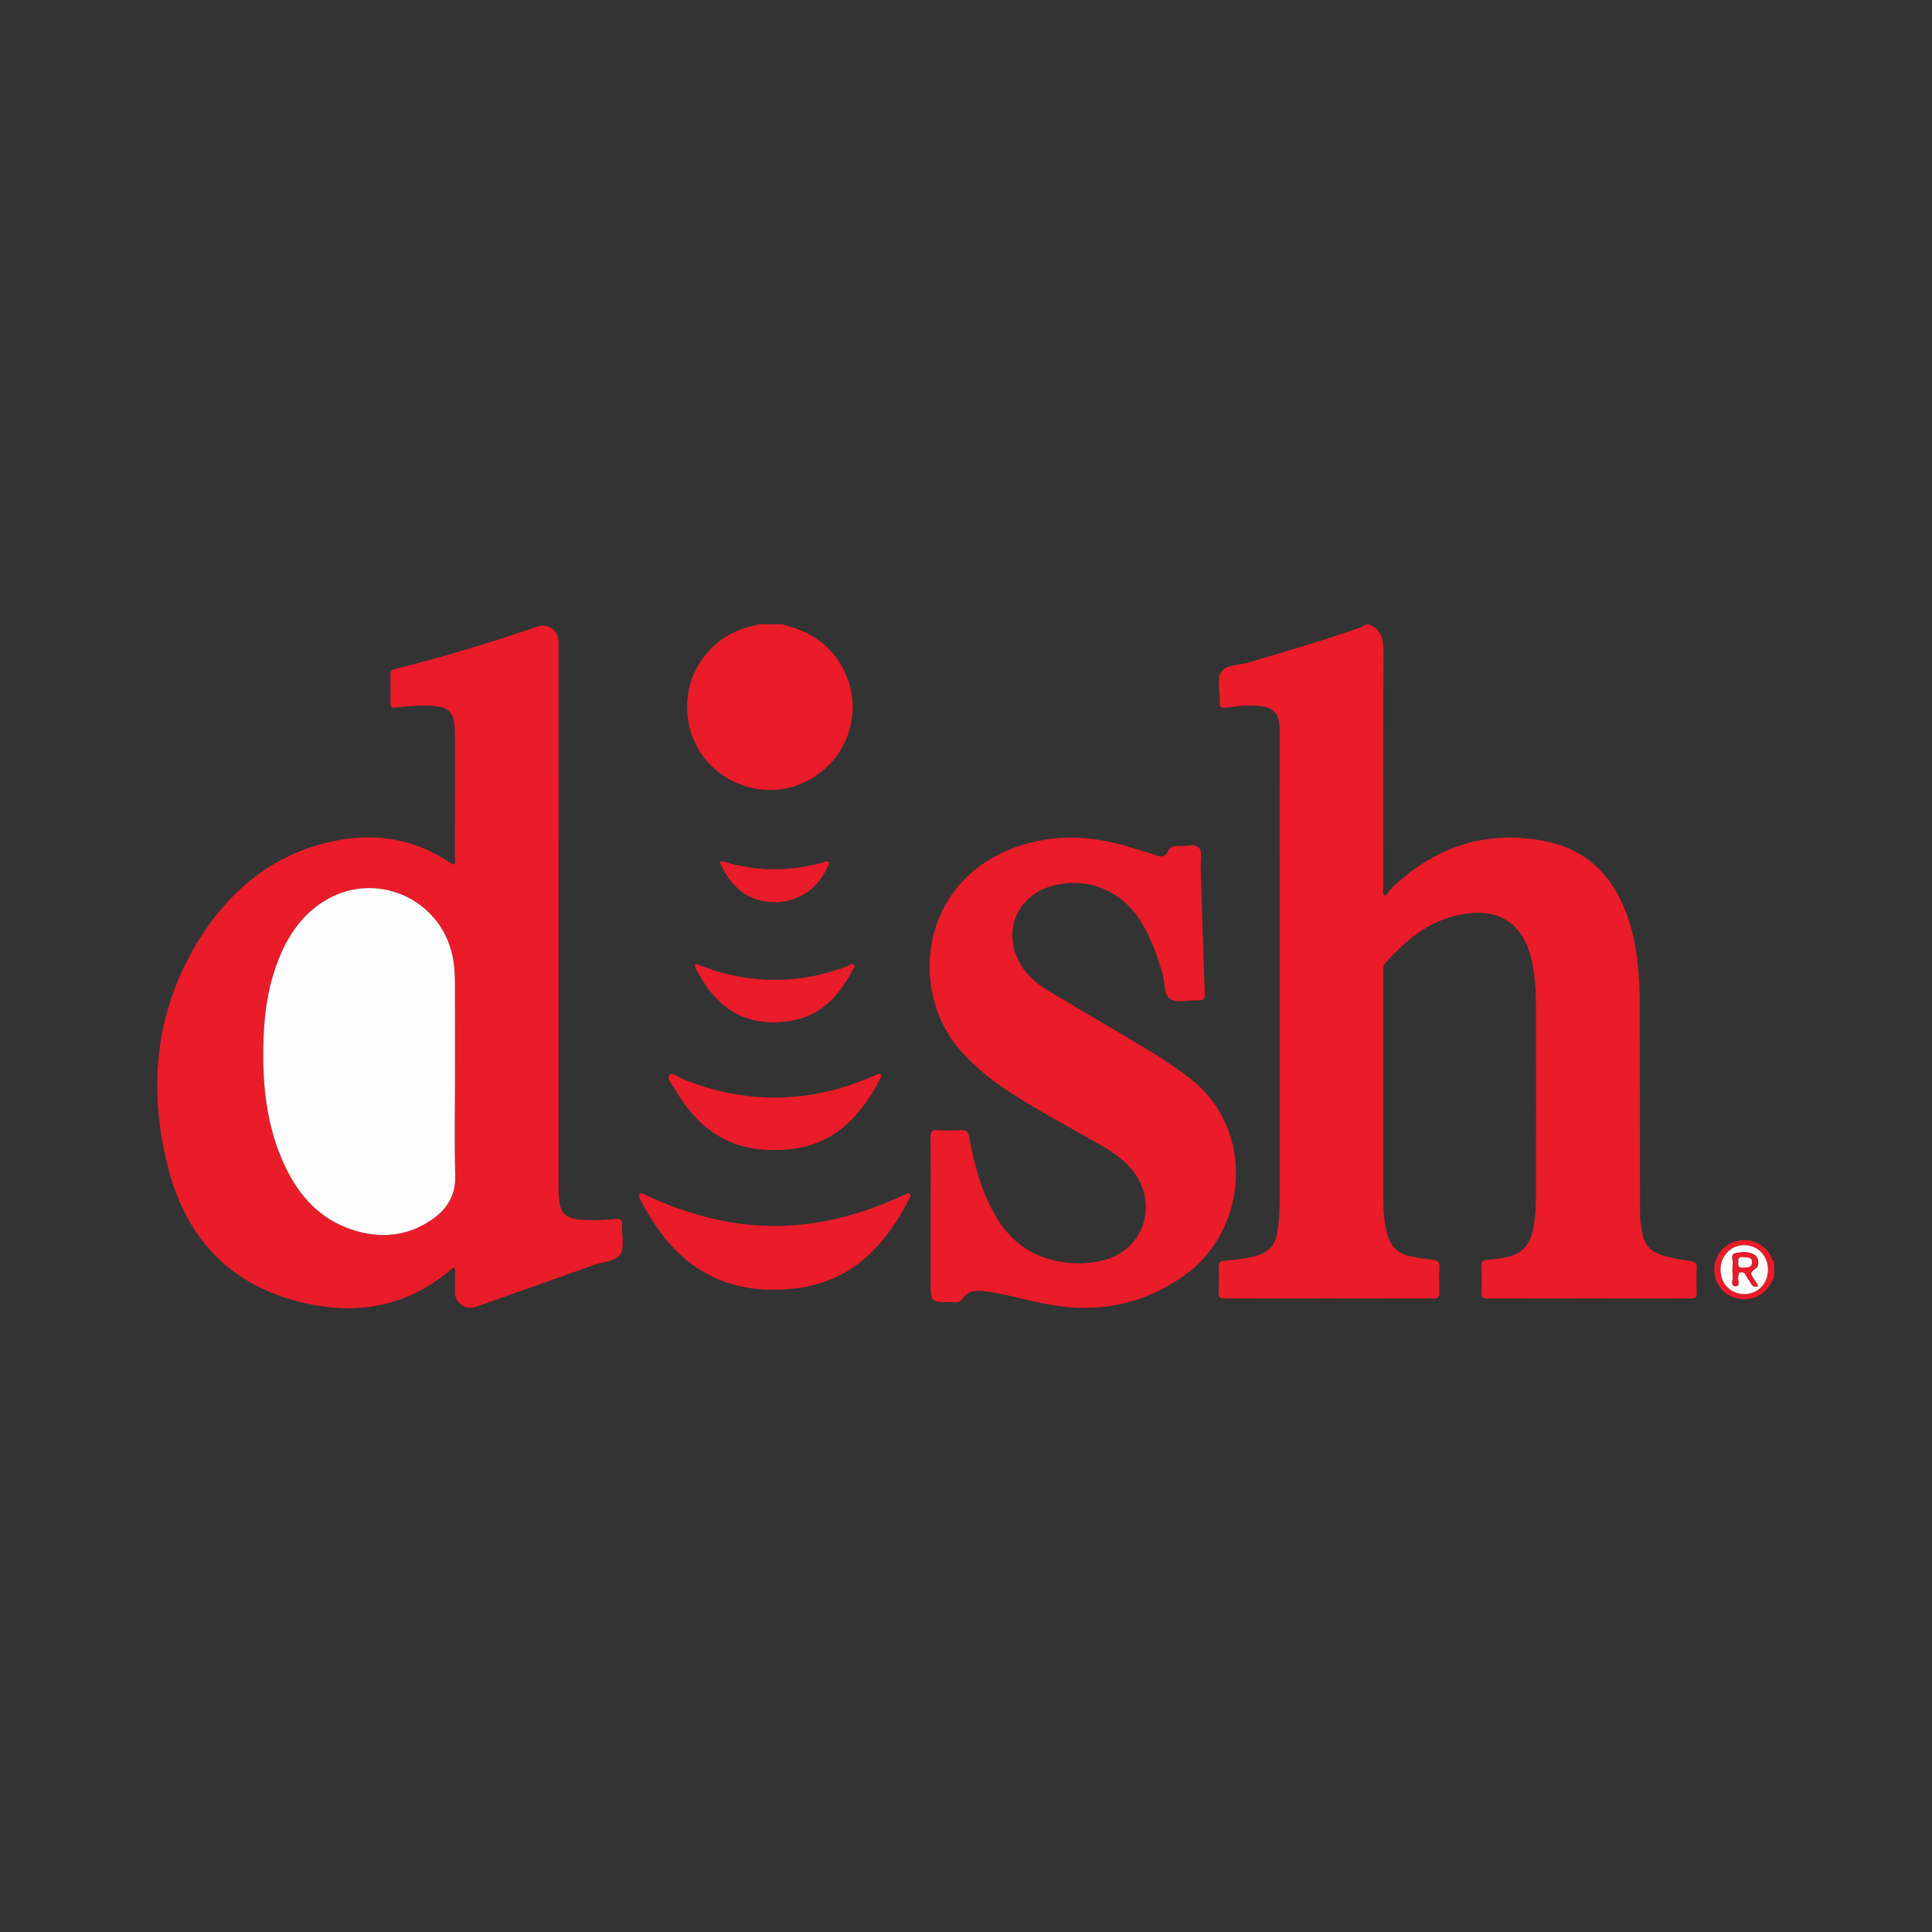 <?xml version="1.0" encoding="UTF-8" standalone="no"?>
<svg
   xmlns:dc="http://purl.org/dc/elements/1.1/"
   xmlns:cc="http://creativecommons.org/ns#"
   xmlns:rdf="http://www.w3.org/1999/02/22-rdf-syntax-ns#"
   xmlns:svg="http://www.w3.org/2000/svg"
   xmlns="http://www.w3.org/2000/svg"
   viewBox="0 0 200 200"
   height="200"
   width="200"
   xml:space="preserve"
   id="svg2"
   version="1.1"><rect x="0" y="0" width="200" height="200" fill="#333333" stroke="none"/><defs
     id="defs6"><clipPath
       id="clipPath18"
       clipPathUnits="userSpaceOnUse"><path
         id="path16"
         d="M 0,150 H 150 V 0 H 0 Z" /></clipPath></defs><g
     transform="matrix(1.333,0,0,-1.333,0,200)"
     id="g10"><g
       id="g12"><g
         clip-path="url(#clipPath18)"
         id="g14"><g
           transform="translate(106.279,101.557)"
           id="g20"><path
             id="path22"
             style="fill:#ea1c29;fill-opacity:1;fill-rule:nonzero;stroke:none"
             d="m 0,0 c 1.148,-0.439 1.168,-1.358 1.162,-2.41 -0.04,-5.983 -0.02,-11.966 -0.02,-17.949 v -0.608 c 0.059,-0.044 0.117,-0.089 0.175,-0.133 0.206,0.252 0.385,0.531 0.62,0.75 3.303,3.08 7.164,4.371 11.644,3.53 3.31,-0.621 5.386,-2.682 6.498,-5.791 0.802,-2.237 0.974,-4.57 0.981,-6.919 0.017,-5.397 0.015,-10.794 0.022,-16.192 10e-4,-0.608 0.078,-1.207 0.229,-1.798 0.187,-0.732 0.644,-1.198 1.353,-1.436 0.757,-0.254 1.542,-0.377 2.326,-0.495 0.349,-0.053 0.516,-0.154 0.498,-0.544 -0.032,-0.647 -0.026,-1.297 -0.002,-1.945 0.012,-0.339 -0.115,-0.421 -0.434,-0.42 -5.271,0.007 -10.543,0.008 -15.815,-0.002 -0.346,0 -0.48,0.084 -0.465,0.451 0.027,0.69 0.026,1.381 0,2.071 -0.014,0.359 0.125,0.471 0.462,0.491 0.437,0.026 0.876,0.076 1.306,0.159 1.338,0.256 1.995,0.928 2.259,2.266 0.174,0.887 0.203,1.787 0.205,2.686 0.01,4.937 0.011,9.874 -10e-4,14.811 -0.002,1.065 -0.081,2.127 -0.298,3.178 -0.689,3.341 -2.95,4.374 -6.026,3.6 -2.204,-0.556 -3.88,-1.986 -5.365,-3.653 -0.173,-0.195 -0.172,-0.411 -0.172,-0.642 0.001,-5.92 -0.004,-11.84 0.006,-17.761 0.002,-0.919 0.072,-1.836 0.328,-2.73 0.256,-0.889 0.831,-1.441 1.721,-1.638 0.57,-0.125 1.151,-0.212 1.732,-0.265 0.402,-0.037 0.601,-0.144 0.572,-0.601 -0.04,-0.646 -0.024,-1.296 -0.004,-1.944 0.01,-0.335 -0.065,-0.48 -0.444,-0.48 -5.418,0.011 -10.836,0.01 -16.255,0.002 -0.324,0 -0.442,0.095 -0.433,0.427 0.021,0.689 0.016,1.38 0.002,2.07 -0.005,0.294 0.107,0.388 0.398,0.42 0.746,0.082 1.498,0.164 2.23,0.325 1.291,0.286 1.792,0.876 1.968,2.183 0.112,0.831 0.134,1.667 0.134,2.504 0,11.967 0.002,23.933 0.002,35.899 0,0.23 0.003,0.462 -0.02,0.69 -0.102,0.979 -0.477,1.363 -1.457,1.485 -0.9,0.111 -1.799,0.012 -2.688,-0.112 -0.424,-0.059 -0.53,0.06 -0.479,0.439 0.003,0.02 0,0.041 10e-4,0.062 0.01,0.773 -0.247,1.713 0.104,2.271 0.355,0.564 1.387,0.51 2.12,0.731 2.78,0.834 5.572,1.63 8.311,2.593 0.264,0.093 0.566,0.128 0.758,0.374 z" /></g><g
           transform="translate(60.712,101.557)"
           id="g24"><path
             id="path26"
             style="fill:#ea1c29;fill-opacity:1;fill-rule:nonzero;stroke:none"
             d="m 0,0 c 1.372,-0.336 2.632,-0.869 3.645,-1.907 1.97,-2.017 2.428,-5.041 1.109,-7.531 -1.313,-2.481 -4.147,-3.852 -6.857,-3.317 -2.83,0.558 -4.89,2.779 -5.207,5.612 -0.372,3.324 1.81,6.336 5.086,7.019 0.12,0.025 0.254,0.009 0.341,0.124 z" /></g><g
           transform="translate(137.298,51.418)"
           id="g28"><path
             id="path30"
             style="fill:#ea1c29;fill-opacity:1;fill-rule:nonzero;stroke:none"
             d="M 0,0 C 0.006,1.078 -0.765,1.899 -1.805,1.921 -2.861,1.942 -3.688,1.099 -3.681,0.007 -3.675,-1.072 -2.895,-1.871 -1.843,-1.875 -0.797,-1.879 -0.006,-1.075 0,0 m 0.489,-0.575 c -0.397,-0.803 -0.896,-1.482 -1.861,-1.656 -1.221,-0.22 -2.344,0.429 -2.697,1.579 -0.347,1.134 0.209,2.321 1.304,2.781 C -1.63,2.606 -0.349,2.151 0.242,1.073 0.315,0.939 0.288,0.735 0.489,0.68 Z" /></g><g
           transform="translate(35.333,66.261)"
           id="g32"><path
             id="path34"
             style="fill:#ea1c29;fill-opacity:1;fill-rule:nonzero;stroke:none"
             d="m 0,0 c 0,2.508 0.005,5.017 -0.005,7.525 -0.002,0.5 -0.033,1.003 -0.1,1.498 -0.665,4.94 -6.188,7.41 -10.306,4.61 -1.558,-1.06 -2.557,-2.554 -3.254,-4.274 -0.778,-1.92 -1.104,-3.936 -1.19,-5.99 -0.147,-3.52 0.14,-6.98 1.686,-10.217 1.083,-2.27 2.69,-4.038 5.137,-4.857 2.202,-0.738 4.338,-0.557 6.278,0.796 1.153,0.806 1.813,1.878 1.772,3.384 C -0.049,-5.018 0,-2.508 0,0 m 0,-14.731 c -0.162,0.077 -0.216,0.004 -0.277,-0.048 -3.456,-2.977 -7.454,-3.628 -11.754,-2.555 -5.617,1.403 -8.961,5.144 -10.31,10.67 -1.487,6.094 -0.932,11.968 2.422,17.393 2.362,3.822 5.611,6.569 10.072,7.634 3.364,0.804 6.558,0.374 9.479,-1.583 0.084,-0.057 0.176,-0.104 0.269,-0.158 0.181,0.164 0.094,0.362 0.094,0.532 0.007,3.179 0.007,6.358 0.004,9.537 -0.002,1.867 -0.402,2.282 -2.287,2.292 -0.75,0.005 -1.504,-0.063 -2.251,-0.147 -0.341,-0.039 -0.495,-0.02 -0.48,0.379 0.027,0.71 0.025,1.423 0,2.133 -0.012,0.326 0.129,0.412 0.414,0.484 3.728,0.936 7.403,2.046 11.038,3.292 0.803,0.275 1.613,-0.332 1.613,-1.17 0,-14.139 0,-28.278 0.001,-42.416 0,-2.103 0.354,-2.476 2.468,-2.518 0.667,-0.013 1.338,0.035 2.003,0.095 0.374,0.034 0.463,-0.099 0.45,-0.445 -0.03,-0.771 0.224,-1.688 -0.111,-2.275 -0.322,-0.565 -1.318,-0.587 -2.021,-0.838 -3.086,-1.103 -6.177,-2.193 -9.267,-3.286 -0.728,-0.258 -1.565,0.337 -1.568,1.113 C -0.002,-15.977 0,-15.337 0,-14.731" /></g><g
           transform="translate(72.276,55.612)"
           id="g36"><path
             id="path38"
             style="fill:#ea1c29;fill-opacity:1;fill-rule:nonzero;stroke:none"
             d="M 0,0 C 0,2.029 0.018,4.059 -0.013,6.087 -0.02,6.575 0.129,6.695 0.586,6.663 1.148,6.623 1.718,6.621 2.279,6.664 2.746,6.7 2.924,6.54 3.006,6.077 3.279,4.533 3.66,3.013 4.264,1.56 c 0.934,-2.244 2.299,-4.079 4.737,-4.856 1.406,-0.448 2.844,-0.511 4.274,-0.186 3.247,0.739 4.492,4.354 2.426,6.988 -0.644,0.821 -1.484,1.401 -2.377,1.919 -2.314,1.34 -4.682,2.588 -6.94,4.025 -1.452,0.924 -2.794,1.98 -3.959,3.26 -4.299,4.723 -3.314,13.716 4.855,16.146 2.826,0.841 5.621,0.593 8.393,-0.277 0.637,-0.2 1.28,-0.383 1.911,-0.603 0.386,-0.135 0.674,-0.039 0.838,0.31 0.169,0.361 0.42,0.473 0.797,0.433 0.555,-0.058 1.293,0.24 1.619,-0.13 0.279,-0.317 0.113,-1.033 0.13,-1.573 0.104,-3.24 0.195,-6.48 0.314,-9.719 0.016,-0.445 -0.108,-0.584 -0.549,-0.56 -0.709,0.037 -1.547,-0.212 -2.098,0.088 -0.58,0.315 -0.42,1.271 -0.619,1.936 -0.491,1.649 -1.037,3.267 -2.084,4.664 -1.586,2.118 -4.257,2.95 -6.772,2.115 -2.702,-0.898 -3.65,-3.867 -2.007,-6.284 0.516,-0.761 1.214,-1.319 1.996,-1.782 2.552,-1.514 5.106,-3.025 7.658,-4.54 1.115,-0.662 2.183,-1.391 3.222,-2.171 C 25.279,6.824 24.671,-1.061 19.736,-4.596 16.493,-6.919 12.912,-7.6 9.018,-6.849 7.398,-6.537 5.814,-6.059 4.172,-5.847 3.476,-5.757 2.881,-5.802 2.47,-6.452 2.244,-6.809 1.877,-6.695 1.556,-6.697 0,-6.705 0,-6.701 0,-5.146 0,-3.431 0,-1.715 0,0" /></g><g
           transform="translate(60.167,49.876)"
           id="g40"><path
             id="path42"
             style="fill:#ea1c29;fill-opacity:1;fill-rule:nonzero;stroke:none"
             d="m 0,0 c -3.689,-0.018 -6.64,1.439 -8.835,4.411 -0.598,0.809 -1.119,1.664 -1.585,2.554 -0.076,0.146 -0.201,0.312 -0.07,0.459 0.15,0.168 0.312,-0.009 0.448,-0.072 C -7.909,6.365 -5.7,5.622 -3.377,5.232 1.056,4.487 5.27,5.27 9.341,7.048 9.609,7.165 9.875,7.286 10.142,7.406 10.254,7.457 10.371,7.54 10.486,7.432 10.608,7.318 10.515,7.194 10.462,7.09 8.76,3.799 6.511,1.134 2.674,0.283 1.792,0.088 0.898,0.018 0,0" /></g><g
           transform="translate(60.162,60.732)"
           id="g44"><path
             id="path46"
             style="fill:#ea1c29;fill-opacity:1;fill-rule:nonzero;stroke:none"
             d="m 0,0 c -3.585,-0.057 -6.041,1.739 -7.754,4.74 -0.2,0.349 -0.67,0.781 -0.432,1.08 0.217,0.272 0.693,-0.172 1.041,-0.312 C -2.265,3.543 2.59,3.588 7.43,5.641 7.584,5.707 7.738,5.771 7.892,5.835 8.003,5.882 8.121,5.981 8.231,5.856 8.336,5.735 8.234,5.612 8.181,5.511 6.643,2.567 4.385,-0.054 0,0" /></g><g
           transform="translate(60.13,70.638)"
           id="g48"><path
             id="path50"
             style="fill:#ea1c29;fill-opacity:1;fill-rule:nonzero;stroke:none"
             d="m 0,0 c -3.119,-0.007 -4.899,1.847 -6.092,4.186 -0.046,0.09 -0.13,0.191 -0.046,0.284 0.14,0.155 0.275,-10e-4 0.394,-0.048 C -3.96,3.709 -2.109,3.335 -0.189,3.306 1.839,3.276 3.796,3.641 5.688,4.375 5.843,4.435 6.035,4.653 6.187,4.466 6.323,4.299 6.116,4.122 6.032,3.966 4.972,1.981 3.531,0.468 1.184,0.103 0.793,0.043 0.395,0.033 0,0" /></g><g
           transform="translate(55.903,83.054)"
           id="g52"><path
             id="path54"
             style="fill:#ea1c29;fill-opacity:1;fill-rule:nonzero;stroke:none"
             d="M 0,0 C 0.203,0.148 0.342,0.055 0.472,0.018 2.986,-0.704 5.498,-0.7 8.014,0.008 8.145,0.044 8.296,0.161 8.422,0.046 8.531,-0.054 8.431,-0.182 8.384,-0.294 7.484,-2.398 5.371,-3.485 3.147,-2.946 1.548,-2.558 0.656,-1.403 0,0" /></g><g
           transform="translate(136.555,50.166)"
           id="g56"><path
             id="path58"
             style="fill:#fefdfd;fill-opacity:1;fill-rule:nonzero;stroke:none"
             d="M 0,0 C -0.137,0.215 -0.239,0.395 -0.36,0.561 -0.566,0.847 -0.72,1.06 -0.262,1.318 0.098,1.52 0.063,2.182 -0.278,2.405 -0.766,2.726 -1.348,2.648 -1.85,2.524 -2.171,2.445 -1.956,1.974 -1.987,1.681 -2.019,1.393 -2.033,1.092 -1.983,0.809 -1.933,0.52 -2.23,0.001 -1.771,-0.014 c 0.406,-0.014 0.127,0.501 0.209,0.767 0.034,0.11 -0.032,0.265 0.137,0.305 0.146,0.035 0.292,0.032 0.386,-0.117 0.111,-0.176 0.211,-0.36 0.332,-0.529 C -0.552,0.194 -0.49,-0.17 0,0 M 0.743,1.252 C 0.737,0.177 -0.053,-0.627 -1.099,-0.623 -2.151,-0.619 -2.931,0.18 -2.938,1.259 -2.944,2.351 -2.118,3.194 -1.061,3.172 -0.021,3.151 0.75,2.33 0.743,1.252" /></g><g
           transform="translate(35.333,66.261)"
           id="g60"><path
             id="path62"
             style="fill:#fefdfd;fill-opacity:1;fill-rule:nonzero;stroke:none"
             d="m 0,0 c 0,-2.508 -0.049,-5.018 0.018,-7.525 0.041,-1.506 -0.619,-2.578 -1.772,-3.384 -1.94,-1.353 -4.076,-1.534 -6.278,-0.796 -2.447,0.819 -4.054,2.587 -5.137,4.857 -1.546,3.237 -1.833,6.697 -1.686,10.217 0.086,2.054 0.412,4.07 1.19,5.99 0.697,1.72 1.696,3.214 3.254,4.274 4.118,2.8 9.641,0.33 10.306,-4.61 0.067,-0.495 0.098,-0.998 0.1,-1.498 C 0.005,5.017 0,2.508 0,0" /></g><g
           transform="translate(135.001,52.05)"
           id="g64"><path
             id="path66"
             style="fill:#ea1c29;fill-opacity:1;fill-rule:nonzero;stroke:none"
             d="M 0,0 C -0.035,-0.281 0.005,-0.495 0.375,-0.452 0.654,-0.419 1.007,-0.498 1.056,-0.093 1.108,0.335 0.762,0.336 0.472,0.354 0.223,0.369 -0.059,0.407 0,0 M 1.554,-1.884 C 1.065,-2.054 1.002,-1.689 0.847,-1.471 0.726,-1.302 0.626,-1.119 0.516,-0.943 0.421,-0.793 0.275,-0.79 0.129,-0.825 -0.04,-0.866 0.026,-1.021 -0.008,-1.131 -0.09,-1.397 0.19,-1.911 -0.217,-1.898 c -0.459,0.016 -0.162,0.535 -0.212,0.824 -0.05,0.283 -0.036,0.584 -0.004,0.872 0.032,0.292 -0.184,0.764 0.137,0.843 C 0.206,0.764 0.789,0.842 1.276,0.522 1.617,0.298 1.652,-0.363 1.292,-0.566 0.834,-0.824 0.988,-1.036 1.195,-1.322 1.315,-1.489 1.417,-1.668 1.554,-1.884" /></g><g
           transform="translate(135.001,52.05)"
           id="g68"><path
             id="path70"
             style="fill:#fefdfd;fill-opacity:1;fill-rule:nonzero;stroke:none"
             d="M 0,0 C -0.059,0.407 0.223,0.369 0.472,0.354 0.762,0.336 1.108,0.335 1.056,-0.093 1.007,-0.498 0.654,-0.419 0.375,-0.452 0.005,-0.495 -0.035,-0.281 0,0" /></g></g></g></g></svg>